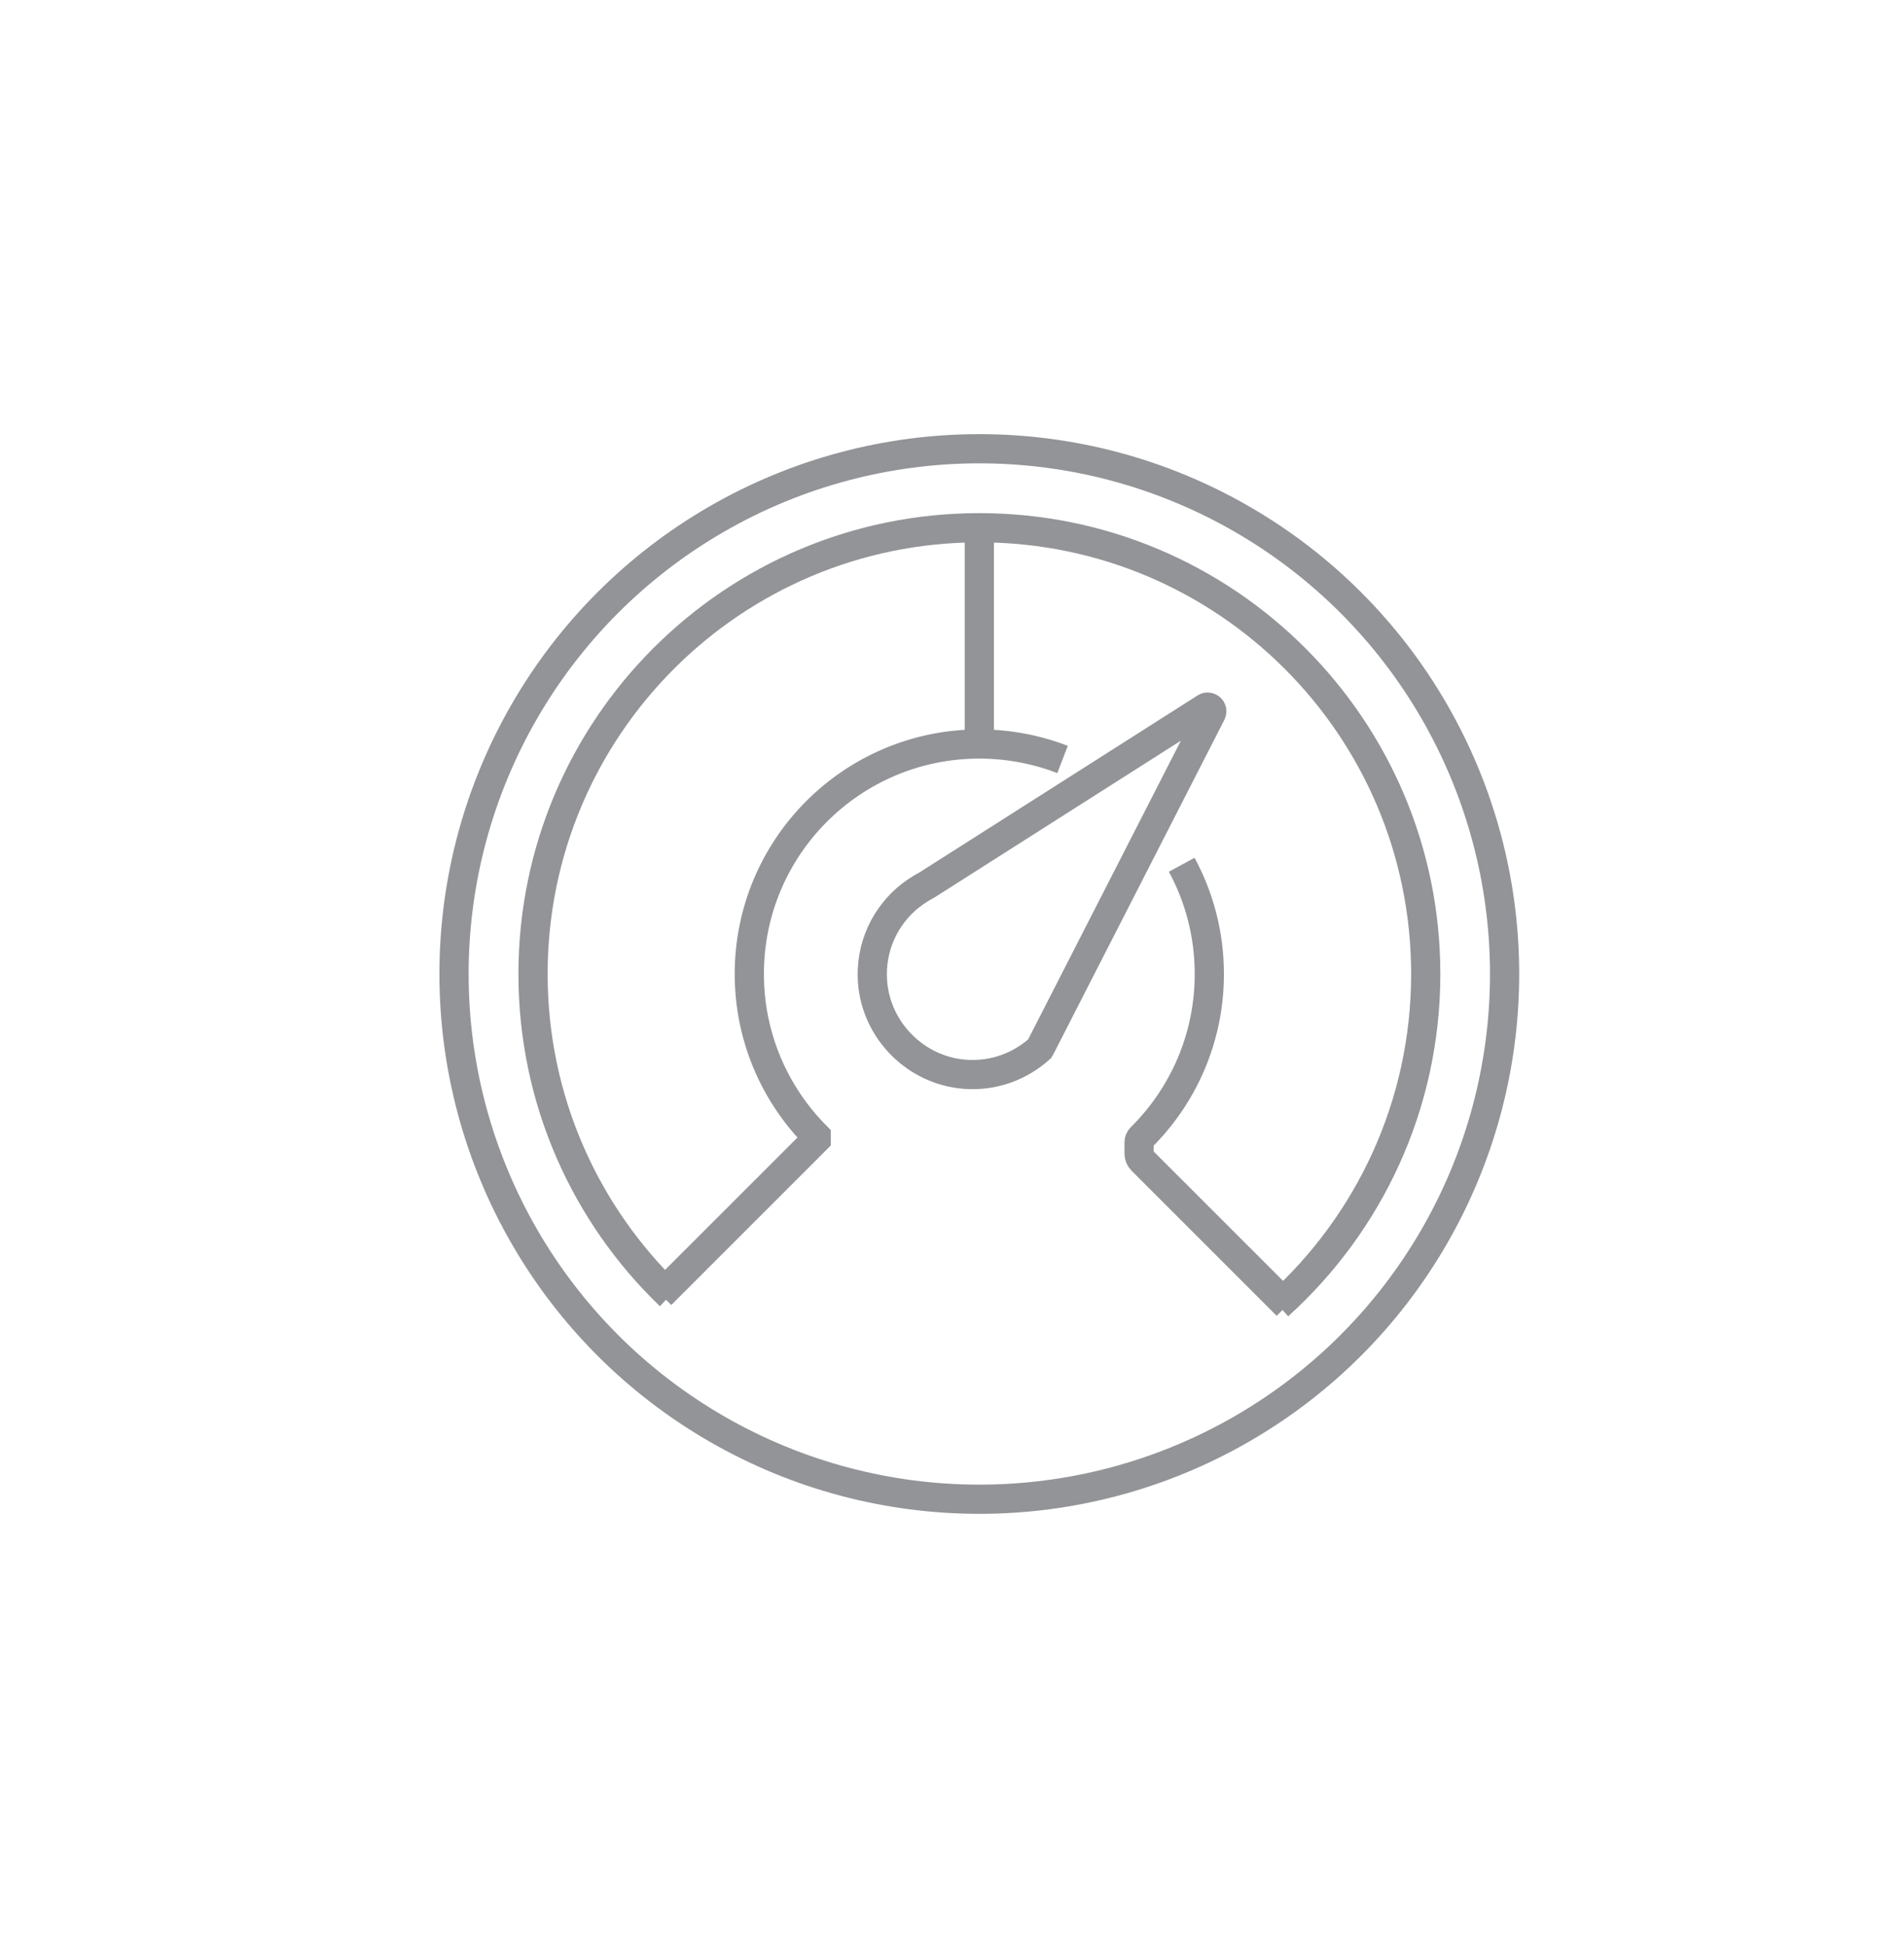 <?xml version="1.0" encoding="utf-8"?>
<!-- Generator: Adobe Illustrator 26.0.1, SVG Export Plug-In . SVG Version: 6.00 Build 0)  -->
<svg version="1.1" id="Layer_1" xmlns="http://www.w3.org/2000/svg" xmlns:xlink="http://www.w3.org/1999/xlink" x="0px" y="0px"
	 viewBox="0 0 130.38 133.2" style="enable-background:new 0 0 130.38 133.2;" xml:space="preserve">
<style type="text/css">
	.st0{fill:none;stroke:#929497;stroke-width:2;stroke-miterlimit:10;}
</style>
<g>
	<circle class="st0" cx="67.06" cy="66.7" r="35.97"/>
	<path class="st0" d="M45.88,88.73C40.1,83.17,36.5,75.36,36.5,66.7c0-16.88,13.68-30.56,30.56-30.56S97.63,49.82,97.63,66.7
		c0,9.01-3.9,17.1-10.09,22.7"/>
	<line class="st0" x1="67.06" y1="51.17" x2="67.06" y2="36.14"/>
	<path class="st0" d="M88.13,89.4l-9.94-9.94C78.07,79.34,78,79.18,78,79.01l0-0.78c0-0.12,0.05-0.24,0.13-0.32
		c2.89-2.86,4.68-6.82,4.68-11.2c0-2.71-0.68-5.26-1.89-7.49"/>
	<path class="st0" d="M45.26,88.66l10.63-10.63l0-0.23c-2.83-2.85-4.58-6.77-4.58-11.1c0-8.7,7.05-15.75,15.75-15.75
		c2.01,0,3.94,0.38,5.7,1.06"/>
	<path class="st0" d="M71.19,71.81l-0.01,0.02l0,0c-1.33,1.19-3.12,1.88-5.08,1.74c-3.36-0.24-6.09-2.96-6.35-6.32
		c-0.18-2.41,0.88-4.58,2.62-5.94l0,0l0.05-0.03c0.33-0.26,0.69-0.48,1.06-0.68l19.06-12.13c0.25-0.16,0.54,0.11,0.41,0.37
		l-11.76,23"/>
</g>
</svg>

